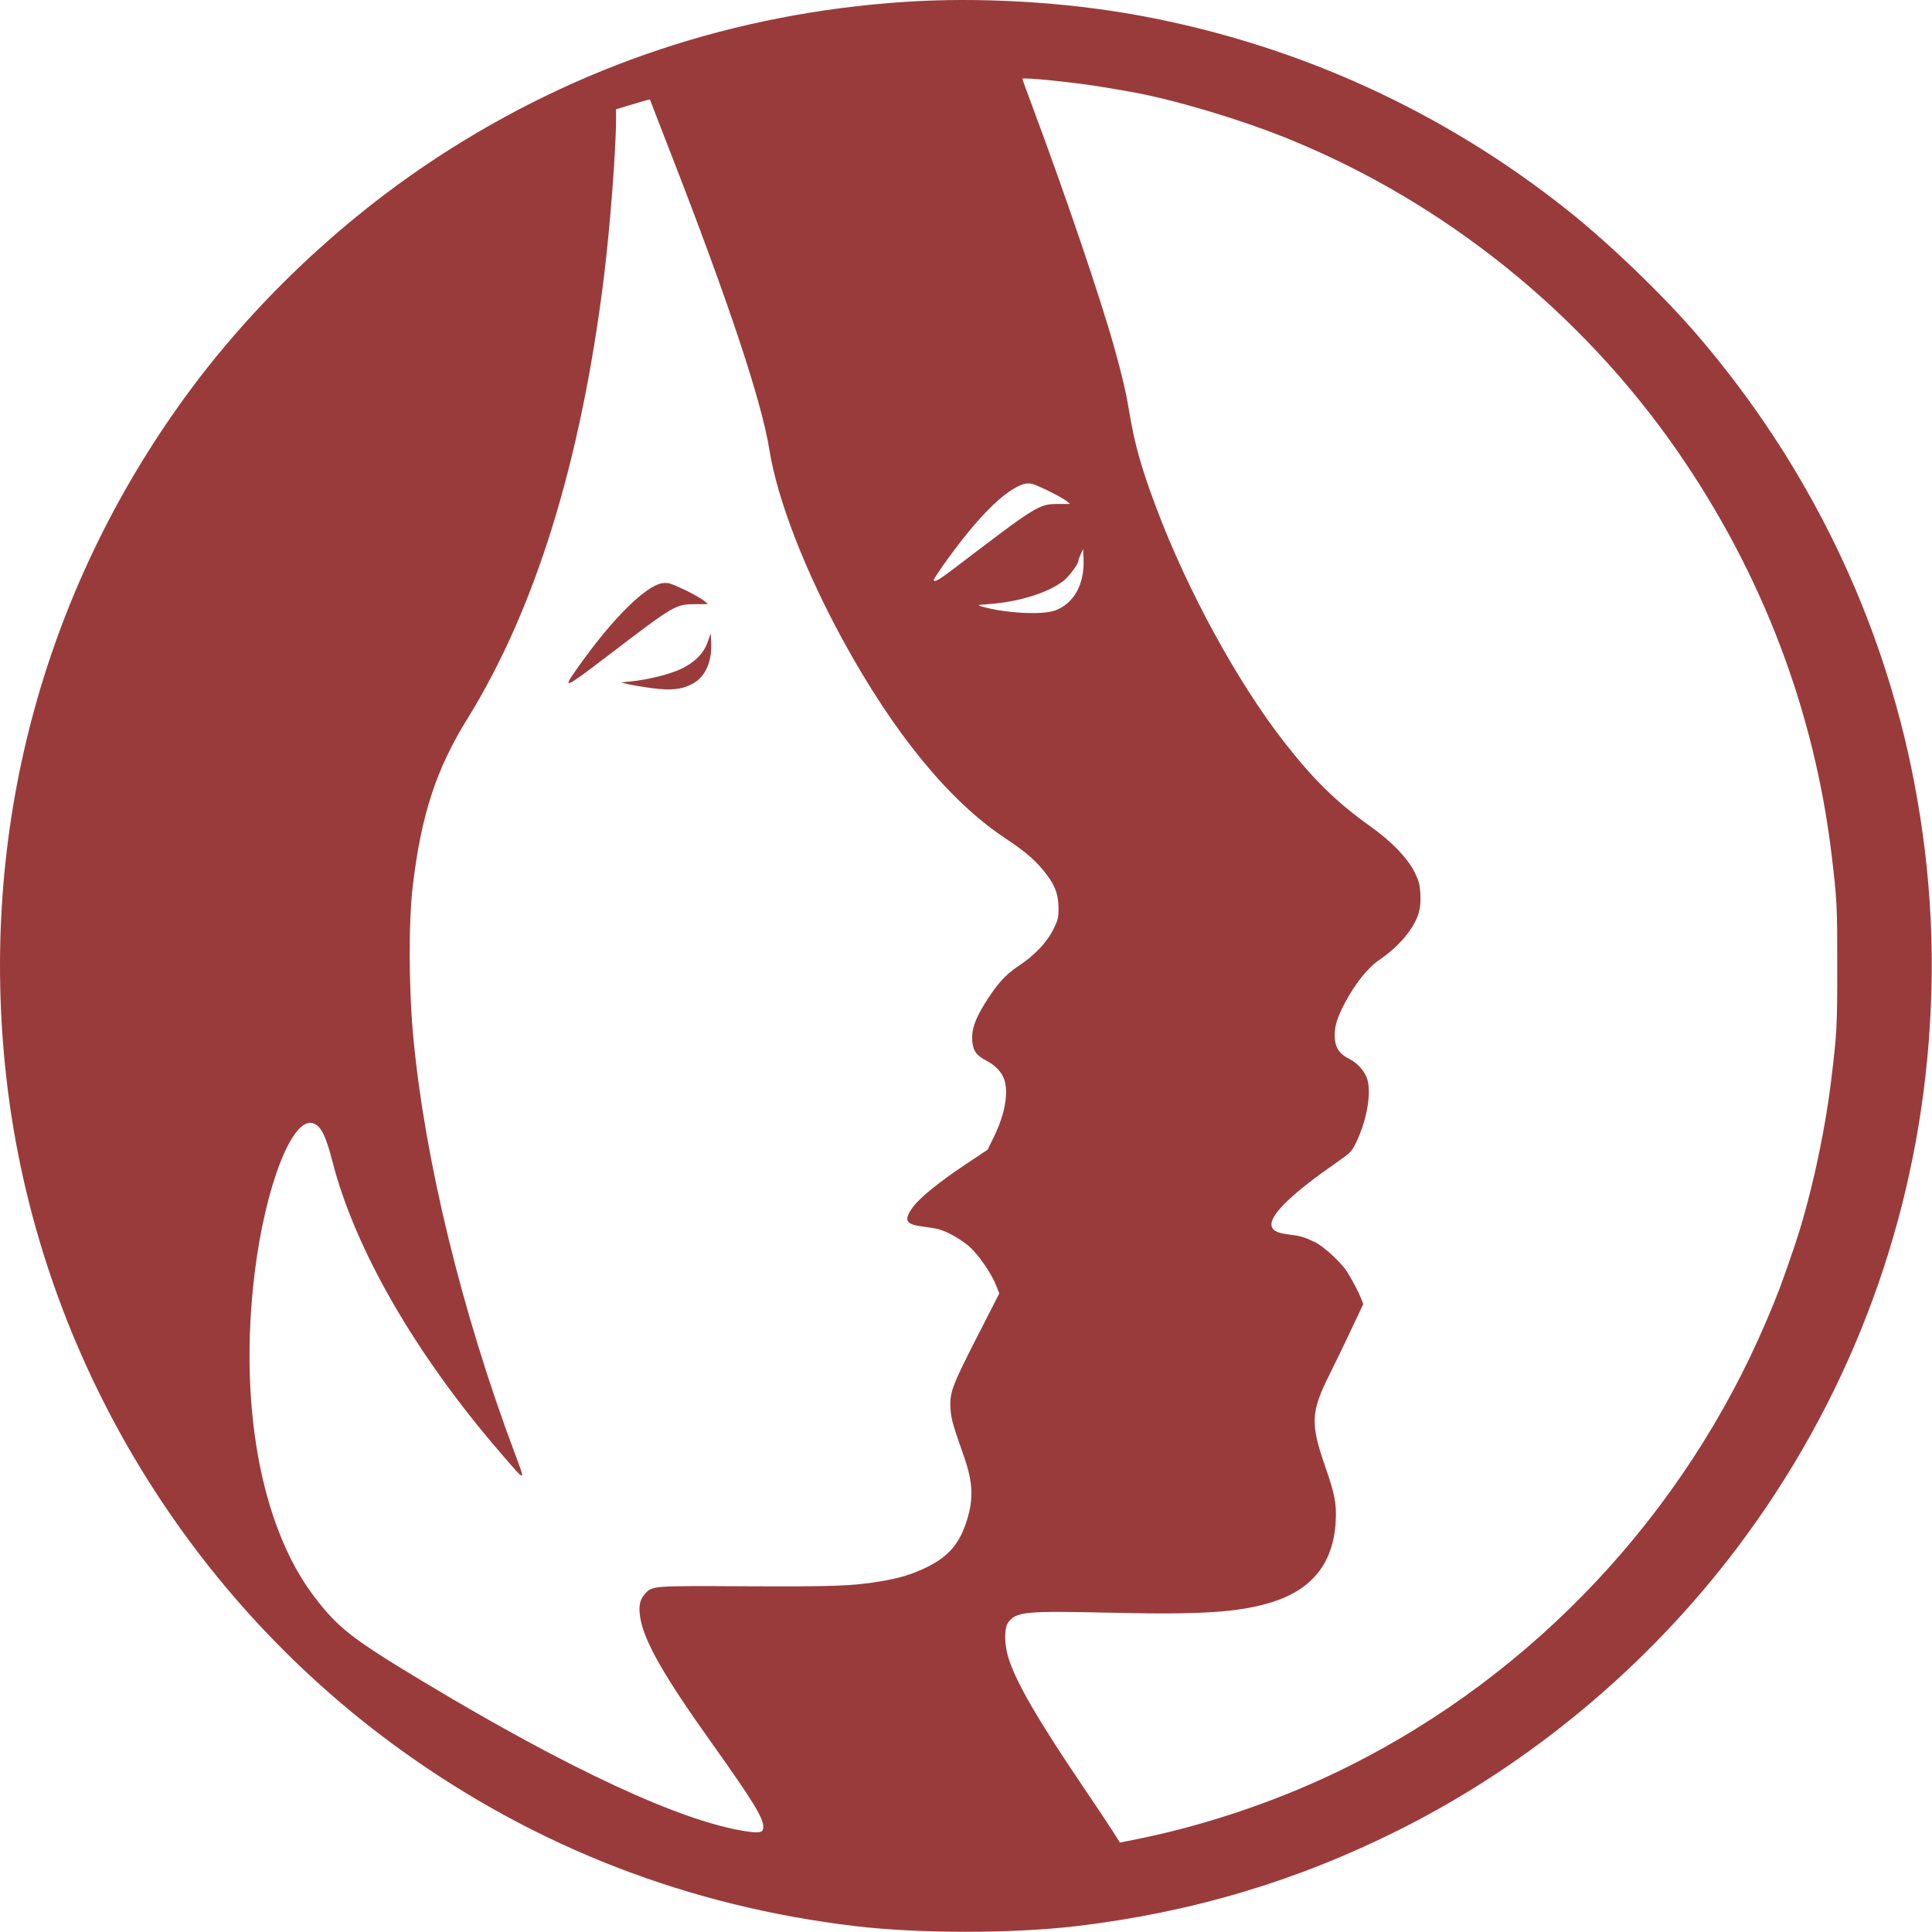 <svg xmlns="http://www.w3.org/2000/svg" width="102" height="102" viewBox="0 0 102 102" fill="none"><path fill-rule="evenodd" clip-rule="evenodd" d="M47.751 0.1C38.789 0.7 30.489 3.463 23.077 8.316C18.008 11.633 13.344 16.062 9.807 20.914C2.2 31.351 -1.127 44.004 0.338 56.928C1.939 71.052 9.579 84.054 21.184 92.404C28.309 97.531 36.343 100.643 45.159 101.691C48.491 102.087 53.491 102.087 56.823 101.691C62.926 100.966 68.467 99.313 73.862 96.61C80.826 93.121 87.043 87.926 91.758 81.657C97.421 74.127 100.855 65.28 101.747 55.92C102.221 50.95 101.997 46.197 101.06 41.298C99.402 32.638 95.493 24.562 89.658 17.745C87.855 15.638 84.999 12.885 82.797 11.13C76.188 5.864 68.495 2.359 60.171 0.823C56.259 0.101 51.701 -0.164 47.751 0.1ZM53.979 4.161C53.979 4.19 54.208 4.827 54.489 5.577C56.241 10.267 58.107 15.757 58.831 18.357C59.267 19.926 59.448 20.704 59.631 21.804C59.911 23.484 60.259 24.713 61.051 26.82C62.684 31.164 65.329 36.009 67.788 39.165C69.354 41.173 70.557 42.35 72.355 43.632C73.47 44.427 74.315 45.303 74.681 46.043C74.917 46.521 74.961 46.687 74.988 47.197C75.01 47.611 74.984 47.914 74.905 48.187C74.665 49.014 73.865 49.97 72.826 50.675C72.218 51.087 71.541 51.931 71.011 52.937C70.61 53.697 70.468 54.141 70.467 54.637C70.466 55.287 70.674 55.621 71.268 55.924C71.693 56.141 72.08 56.591 72.195 57.005C72.414 57.785 72.136 59.252 71.55 60.414C71.356 60.799 71.255 60.897 70.553 61.384C68.326 62.928 67.155 64.033 67.128 64.614C67.114 64.934 67.369 65.093 68.02 65.172C68.663 65.25 68.863 65.308 69.427 65.581C69.896 65.808 70.828 66.671 71.128 67.156C71.411 67.615 71.725 68.211 71.855 68.541L71.975 68.844L71.334 70.206C70.981 70.955 70.483 71.987 70.226 72.5C69.193 74.561 69.166 75.129 69.987 77.493C70.477 78.902 70.569 79.396 70.518 80.329C70.399 82.505 69.289 83.915 67.17 84.58C65.434 85.124 63.476 85.254 58.688 85.145C54.119 85.041 53.656 85.084 53.23 85.655C53.007 85.955 53.018 86.849 53.255 87.576C53.676 88.873 54.819 90.839 57.154 94.289C57.843 95.306 58.569 96.395 58.767 96.709L59.127 97.278L60.099 97.082C63.825 96.329 67.742 94.979 71.186 93.259C81.004 88.357 88.897 79.952 93.241 69.775C93.842 68.368 94.025 67.884 94.694 65.932C95.54 63.461 96.313 60.002 96.669 57.094C96.981 54.537 96.998 54.236 96.998 50.986C96.998 47.807 96.982 47.498 96.702 45.152C95.791 37.518 93.024 30.263 88.57 23.831C83.505 16.516 76.318 10.73 68.126 7.374C65.515 6.304 61.836 5.208 59.559 4.823C59.321 4.783 58.738 4.683 58.263 4.602C56.851 4.36 53.979 4.064 53.979 4.161ZM33.369 5.516L32.523 5.771V6.32C32.523 7.938 32.197 12.144 31.869 14.755C30.652 24.441 28.259 32.16 24.676 37.949C23.022 40.623 22.242 43.01 21.793 46.772C21.564 48.693 21.579 52.247 21.829 54.852C22.452 61.344 24.395 69.3 27.164 76.688C27.771 78.309 27.808 78.308 26.421 76.7C21.936 71.502 18.745 65.97 17.551 61.322C17.184 59.897 16.927 59.405 16.491 59.295C15.408 59.024 14.007 62.655 13.449 67.178C12.592 74.118 13.765 80.555 16.559 84.253C17.829 85.933 18.56 86.506 22.336 88.777C30.066 93.427 36.008 96.182 39.395 96.685C40.134 96.795 40.299 96.752 40.299 96.45C40.299 95.97 39.728 95.044 37.538 91.97C35.049 88.477 34.02 86.673 33.807 85.431C33.704 84.826 33.768 84.471 34.035 84.166C34.429 83.718 34.391 83.721 39.363 83.747C43.917 83.77 44.997 83.733 46.419 83.498C47.476 83.324 48.119 83.131 48.905 82.752C50.065 82.192 50.667 81.494 51.047 80.266C51.41 79.094 51.367 78.238 50.875 76.844C50.31 75.244 50.221 74.931 50.184 74.395C50.123 73.541 50.255 73.181 51.571 70.608L52.76 68.282L52.58 67.839C52.321 67.202 51.664 66.25 51.194 65.831C50.757 65.441 50.013 65.018 49.551 64.897C49.393 64.856 49.004 64.79 48.688 64.751C47.803 64.643 47.694 64.404 48.211 63.711C48.583 63.214 49.584 62.403 50.955 61.489L52.143 60.697L52.485 59.994C53.044 58.844 53.247 57.745 53.031 57.026C52.913 56.629 52.548 56.236 52.077 55.998C51.552 55.732 51.367 55.471 51.328 54.939C51.289 54.393 51.461 53.86 51.922 53.098C52.574 52.024 53.075 51.453 53.758 51.009C54.595 50.464 55.271 49.755 55.612 49.064C55.853 48.577 55.883 48.455 55.884 47.968C55.885 47.264 55.719 46.783 55.27 46.19C54.715 45.456 54.206 45.01 53.029 44.226C50.105 42.279 47.191 38.716 44.505 33.806C42.494 30.128 41.036 26.357 40.622 23.759C40.21 21.174 38.452 15.896 35.359 7.956C34.789 6.495 34.323 5.287 34.323 5.273C34.323 5.232 34.254 5.249 33.369 5.516ZM54.051 25.554C53.028 25.871 51.541 27.373 49.776 29.873C49.514 30.244 49.299 30.577 49.299 30.611C49.299 30.772 49.564 30.626 50.318 30.052C54.861 26.593 54.837 26.608 55.94 26.608L56.497 26.608L56.3 26.447C56.036 26.231 54.718 25.583 54.447 25.536C54.328 25.516 54.15 25.524 54.051 25.554ZM57.057 29.26C56.987 29.413 56.931 29.576 56.931 29.621C56.931 29.774 56.438 30.437 56.161 30.655C55.354 31.291 53.833 31.77 52.228 31.892C51.577 31.941 51.571 31.943 51.855 32.025C53.041 32.37 54.991 32.478 55.683 32.237C56.683 31.887 57.264 30.852 57.206 29.521L57.183 28.981L57.057 29.26ZM34.791 30.83C33.805 31.192 32.191 32.856 30.481 35.275C29.658 36.439 29.764 36.395 32.127 34.592C35.632 31.917 35.661 31.9 36.756 31.896L37.383 31.893L37.168 31.717C36.849 31.456 35.547 30.819 35.258 30.782C35.12 30.765 34.91 30.786 34.791 30.83ZM37.357 33.909C37.134 34.514 36.687 34.964 35.959 35.314C35.375 35.595 34.218 35.885 33.315 35.975L32.776 36.029L33.171 36.124C33.389 36.175 33.954 36.27 34.426 36.332C35.432 36.466 36.01 36.402 36.58 36.092C37.227 35.739 37.588 34.95 37.549 33.975L37.527 33.447L37.357 33.909Z" fill="#9a3b3b"></path></svg>